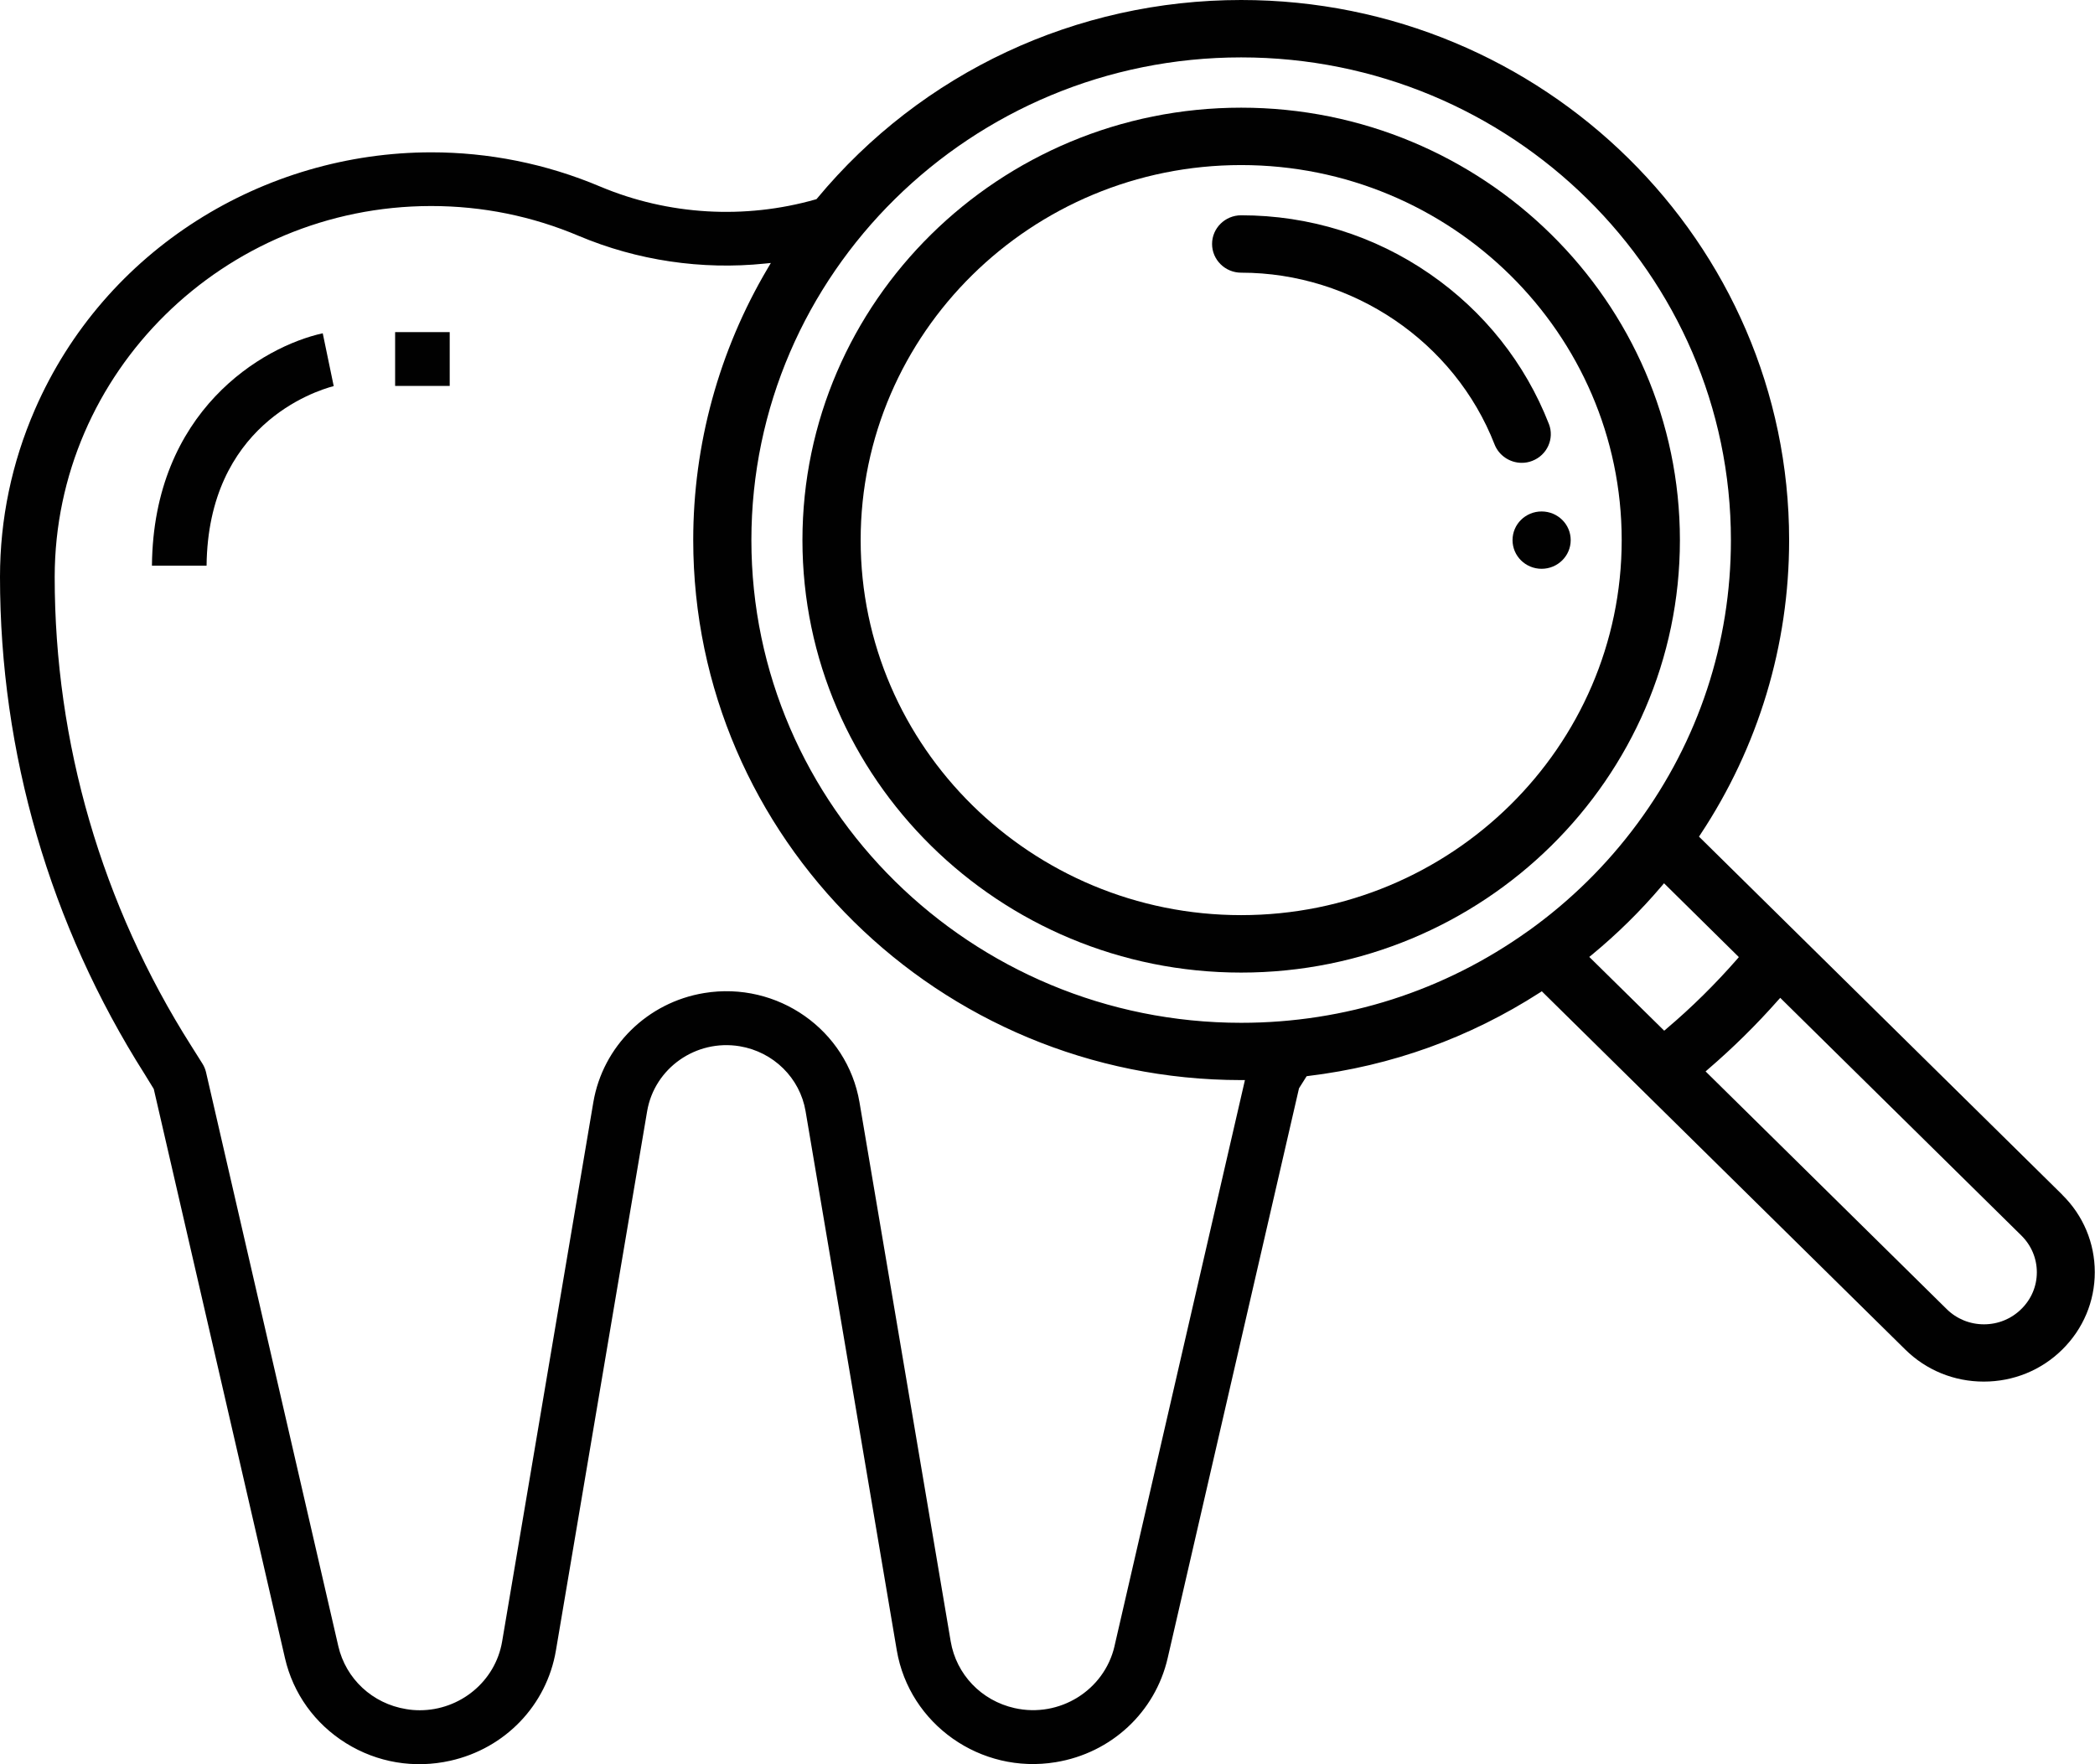 <?xml version="1.0" encoding="UTF-8"?> <svg xmlns="http://www.w3.org/2000/svg" width="38" height="32" viewBox="0 0 38 32" fill="none"><g id="detartrage-et-controle" clip-path="url(#clip0_169_1045)"><path id="Vector" d="M27.962 10.317C28.254 10.317 28.49 10.084 28.49 9.797C28.49 9.509 28.254 9.277 27.962 9.277C27.671 9.277 27.435 9.509 27.435 9.797C27.435 10.084 27.671 10.317 27.962 10.317Z" fill="#010101"></path><path id="Vector_2" d="M37.41 21.674L30.817 15.175L30.842 15.137C31.895 13.549 32.452 11.701 32.452 9.797C32.452 4.395 27.994 0 22.513 0C19.525 0 16.721 1.311 14.821 3.599L14.81 3.612L14.794 3.617C13.507 3.984 12.122 3.902 10.894 3.387C9.893 2.963 8.85 2.763 7.825 2.763C4.792 2.763 1.901 4.514 0.632 7.431C0.213 8.395 0 9.416 0 10.465C0 13.658 0.906 16.777 2.625 19.485L2.789 19.752L5.169 30.076C5.317 30.718 5.711 31.267 6.277 31.619C6.843 31.971 7.514 32.083 8.167 31.937C9.164 31.714 9.917 30.928 10.084 29.934L11.738 20.156C11.871 19.375 12.623 18.846 13.416 18.977C14.03 19.079 14.51 19.553 14.612 20.156L16.266 29.933C16.494 31.276 17.788 32.188 19.149 31.963C20.157 31.798 20.954 31.057 21.18 30.074L23.562 19.74L23.7 19.521L23.726 19.517C25.24 19.334 26.653 18.825 27.928 18.005L27.966 17.98L27.998 18.012L34.559 24.479C34.94 24.854 35.445 25.06 35.983 25.06C36.52 25.06 37.027 24.854 37.406 24.479C37.787 24.103 37.996 23.605 37.996 23.076C37.996 22.546 37.787 22.046 37.406 21.672L37.41 21.674ZM20.216 29.857C20.03 30.661 19.216 31.165 18.403 30.982C17.8 30.847 17.346 30.372 17.244 29.771L15.59 19.994C15.367 18.682 14.104 17.793 12.773 18.012C11.742 18.181 10.934 18.979 10.762 19.994L9.108 29.773C8.985 30.502 8.341 31.021 7.615 31.021C7.533 31.021 7.449 31.015 7.366 31C6.756 30.901 6.273 30.452 6.136 29.857L3.736 19.444C3.723 19.391 3.701 19.339 3.672 19.293L3.466 18.966C1.847 16.414 0.991 13.474 0.992 10.463C0.996 6.758 4.057 3.741 7.815 3.737H7.823C8.75 3.737 9.652 3.92 10.503 4.281C11.559 4.725 12.726 4.899 13.873 4.781L13.982 4.77L13.926 4.865C13.042 6.357 12.574 8.061 12.574 9.794C12.574 15.195 17.031 19.59 22.512 19.591H22.581L20.216 29.855V29.857ZM27.721 16.885C26.198 17.975 24.397 18.552 22.513 18.552C17.615 18.552 13.629 14.624 13.629 9.797C13.629 4.969 17.615 1.041 22.513 1.041C27.411 1.041 31.396 4.969 31.396 9.798C31.396 11.655 30.811 13.43 29.705 14.931C29.151 15.683 28.484 16.34 27.721 16.886V16.885ZM30.226 18.662L30.186 18.695L28.827 17.357L28.875 17.318C29.332 16.941 29.759 16.521 30.143 16.068L30.183 16.021L31.54 17.36L31.507 17.399C31.113 17.849 30.683 18.275 30.226 18.661V18.662ZM36.663 23.744C36.483 23.922 36.242 24.021 35.986 24.021C35.731 24.021 35.49 23.923 35.309 23.744L30.937 19.434L30.981 19.395C31.432 19.008 31.859 18.587 32.251 18.143L32.291 18.099L32.333 18.141L36.663 22.409C36.844 22.587 36.945 22.824 36.945 23.077C36.945 23.329 36.845 23.566 36.663 23.744Z" fill="#010101"></path><path id="Vector_3" d="M22.513 1.953C18.125 1.953 14.555 5.472 14.555 9.797C14.555 14.122 18.125 17.641 22.513 17.641C26.901 17.641 30.471 14.122 30.471 9.797C30.471 5.472 26.901 1.953 22.513 1.953ZM22.513 16.599C18.708 16.599 15.611 13.547 15.611 9.797C15.611 6.046 18.708 2.994 22.513 2.994C26.319 2.994 29.415 6.046 29.415 9.797C29.415 13.547 26.319 16.599 22.513 16.599Z" fill="#010101"></path><path id="Vector_4" d="M28.094 7.689C27.665 6.589 26.918 5.648 25.935 4.969C24.928 4.273 23.745 3.905 22.513 3.905C22.222 3.905 21.985 4.138 21.985 4.425C21.985 4.712 22.222 4.946 22.513 4.946C24.535 4.946 26.382 6.198 27.109 8.061C27.187 8.261 27.385 8.395 27.602 8.395C27.666 8.395 27.73 8.384 27.791 8.36C28.062 8.257 28.199 7.956 28.094 7.688V7.689Z" fill="#010101"></path><path id="Vector_5" d="M2.756 10.26H3.747C3.774 7.72 5.695 7.097 6.053 7.003L5.854 6.045C4.758 6.286 2.781 7.454 2.756 10.26Z" fill="#010101"></path><path id="Vector_6" d="M8.157 6.024H7.167V7H8.157V6.024Z" fill="#010101"></path></g><defs><clipPath id="clip0_169_1045"><rect width="38" height="32" fill="white"></rect></clipPath></defs></svg> 
